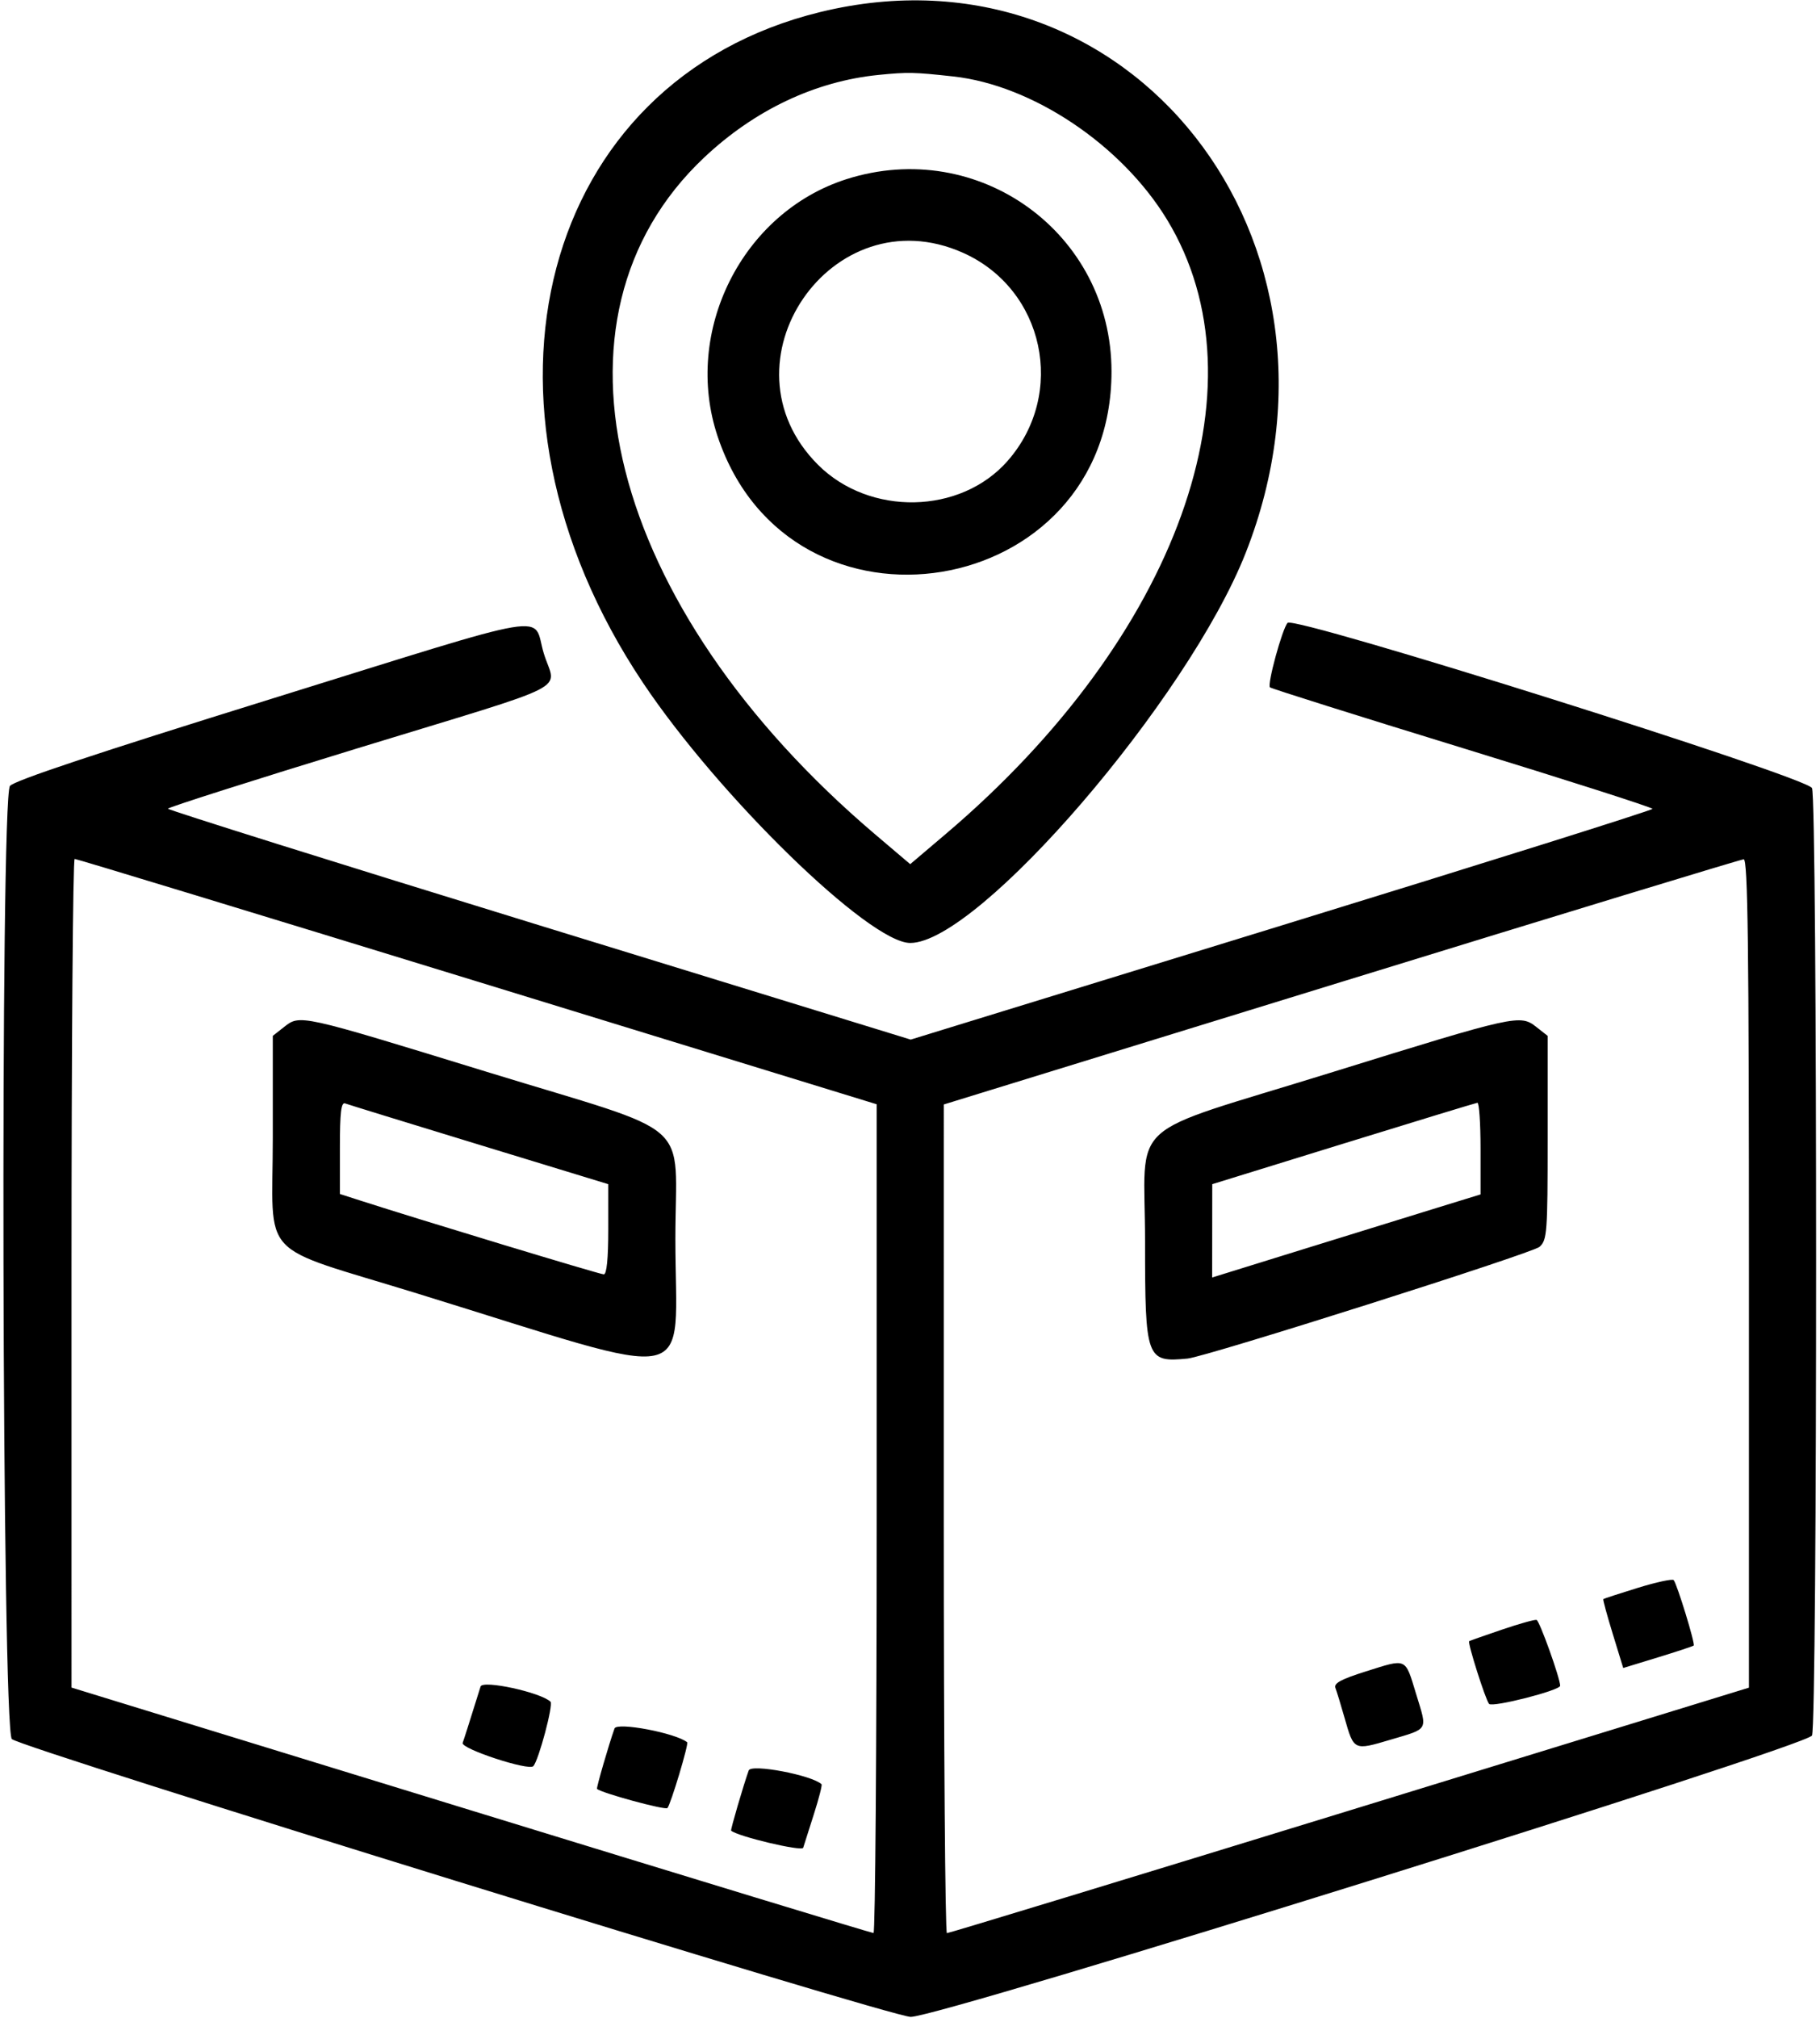 <?xml version="1.0" encoding="UTF-8"?> <svg xmlns="http://www.w3.org/2000/svg" width="434" height="481" viewBox="0 0 434 481" fill="none"> <path fill-rule="evenodd" clip-rule="evenodd" d="M195.552 2.883C128.906 19.192 108.624 95.86 153.276 162.688C171.399 189.81 207.317 224.781 217.052 224.781C233.316 224.781 283.332 166.642 297.057 131.781C326.404 57.243 269.371 -15.181 195.552 2.883ZM227.33 18.225C246.218 20.301 267.471 34.54 278.307 52.378C302.373 91.994 280.802 151.875 225.575 198.761L217.052 205.997L208.736 198.937C144.764 144.626 127.342 75.823 167.878 37.584C179.926 26.219 194.425 19.354 209.552 17.853C216.472 17.167 217.986 17.198 227.33 18.225ZM201.814 42.723C176.944 50.673 162.751 79.052 171.137 104.063C188.532 155.942 265.052 143.317 265.052 88.568C265.052 55.591 233.382 32.631 201.814 42.723ZM229.598 60.241C249.03 68.878 254.388 93.8 240.27 109.88C229.051 122.658 207.361 123.09 195.052 110.781C170.821 86.55 198.309 46.334 229.598 60.241ZM64.123 166.774C22.856 179.596 3.276 186.122 2.373 187.356C0.024 190.569 0.465 412.194 2.825 414.554C4.936 416.665 212.446 480.781 217.168 480.781C224.362 480.781 430.648 416.405 432.09 413.71C433.397 411.269 433.397 190.293 432.09 187.852C430.634 185.131 308.623 146.712 307.039 148.476C305.754 149.907 302.115 163.248 302.845 163.85C303.234 164.171 323.915 170.686 348.802 178.327C373.689 185.969 394.052 192.487 394.052 192.812C394.052 193.137 354.253 205.647 305.609 220.611L217.166 247.819L128.609 220.573C79.903 205.588 40.052 193.077 40.052 192.771C40.052 192.466 60.414 185.982 85.302 178.362C138.143 162.185 132.513 165.05 129.68 155.773C126.78 146.273 134.011 145.06 64.123 166.774ZM113.802 233.971L209.052 263.233V362.007C209.052 416.333 208.714 460.788 208.302 460.797C207.89 460.806 164.691 447.644 112.305 431.547L17.059 402.281L17.055 303.531C17.053 249.219 17.389 204.765 17.802 204.745C18.215 204.725 61.415 217.877 113.802 233.971ZM417.052 303.54V402.3L321.802 431.579C269.414 447.682 226.215 460.84 225.802 460.819C225.389 460.798 225.054 416.344 225.055 362.031L225.059 263.281L319.805 234.088C371.916 218.031 415.115 204.869 415.802 204.838C416.794 204.793 417.052 225.169 417.052 303.54ZM67.687 244.854L65.052 246.926V271.199C65.052 300.874 60.915 296.43 99.676 308.393C167.999 329.481 161.052 330.958 161.052 295.347C161.052 266.131 166.573 271.019 116.027 255.489C71.166 241.705 71.575 241.795 67.687 244.854ZM317.091 255.772C267.539 271.149 273.052 266.117 273.052 295.972C273.052 324.01 273.343 324.81 283.194 323.852C287.658 323.417 365.448 298.733 367.119 297.22C368.928 295.583 369.052 293.92 369.052 271.199V246.926L366.417 244.854C362.473 241.751 361.784 241.904 317.091 255.772ZM114.3 272.89L145.049 282.281L145.05 293.031C145.051 300.013 144.676 303.781 143.98 303.781C143.07 303.781 100.474 290.872 85.802 286.149L81.052 284.62V273.594C81.052 265.19 81.349 262.678 82.302 263.033C82.99 263.29 97.389 267.725 114.3 272.89ZM353.052 273.752V284.723L342.802 287.877C337.165 289.612 322.764 294.067 310.802 297.778L289.052 304.525L289.064 293.403L289.076 282.281L320.314 272.627C337.495 267.317 351.889 262.93 352.302 262.877C352.715 262.824 353.052 267.718 353.052 273.752ZM390.552 378.509C386.152 379.866 382.45 381.073 382.325 381.19C382.2 381.306 383.218 385.049 384.587 389.507L387.076 397.612L395.314 395.093C399.845 393.707 403.702 392.433 403.886 392.26C404.288 391.882 399.894 377.545 399.105 376.661C398.801 376.32 394.952 377.151 390.552 378.509ZM358.052 388.501C353.927 389.906 350.456 391.127 350.338 391.215C349.902 391.542 354.277 405.314 355.091 406.173C355.935 407.064 372.065 402.945 372.039 401.844C371.993 399.928 367.108 386.315 366.407 386.149C365.937 386.038 362.177 387.097 358.052 388.501ZM325.717 398.424C319.774 400.297 318.018 401.251 318.449 402.374C318.762 403.189 319.75 406.426 320.646 409.568C322.852 417.311 322.836 417.304 331.498 414.732C340.823 411.964 340.406 412.701 337.683 403.784C335.018 395.056 335.593 395.313 325.717 398.424ZM114.598 402.031C111.652 411.449 110.691 414.47 110.324 415.468C109.82 416.836 126.072 422.189 127.17 421.016C128.445 419.655 132.002 406.33 131.273 405.646C128.887 403.403 115.104 400.415 114.598 402.031ZM146.541 412.031C145.198 415.774 142.166 426.229 142.366 426.428C143.328 427.39 158.654 431.562 159.155 430.999C159.952 430.102 164.287 415.662 163.863 415.317C161.149 413.111 147.109 410.448 146.541 412.031ZM178.541 422.031C177.292 425.512 174.16 436.22 174.342 436.385C175.861 437.757 191.239 441.41 191.53 440.467C191.731 439.815 192.877 436.215 194.077 432.467C195.276 428.719 196.099 425.504 195.905 425.322C193.586 423.146 179.124 420.405 178.541 422.031Z" fill="black"></path> </svg> 